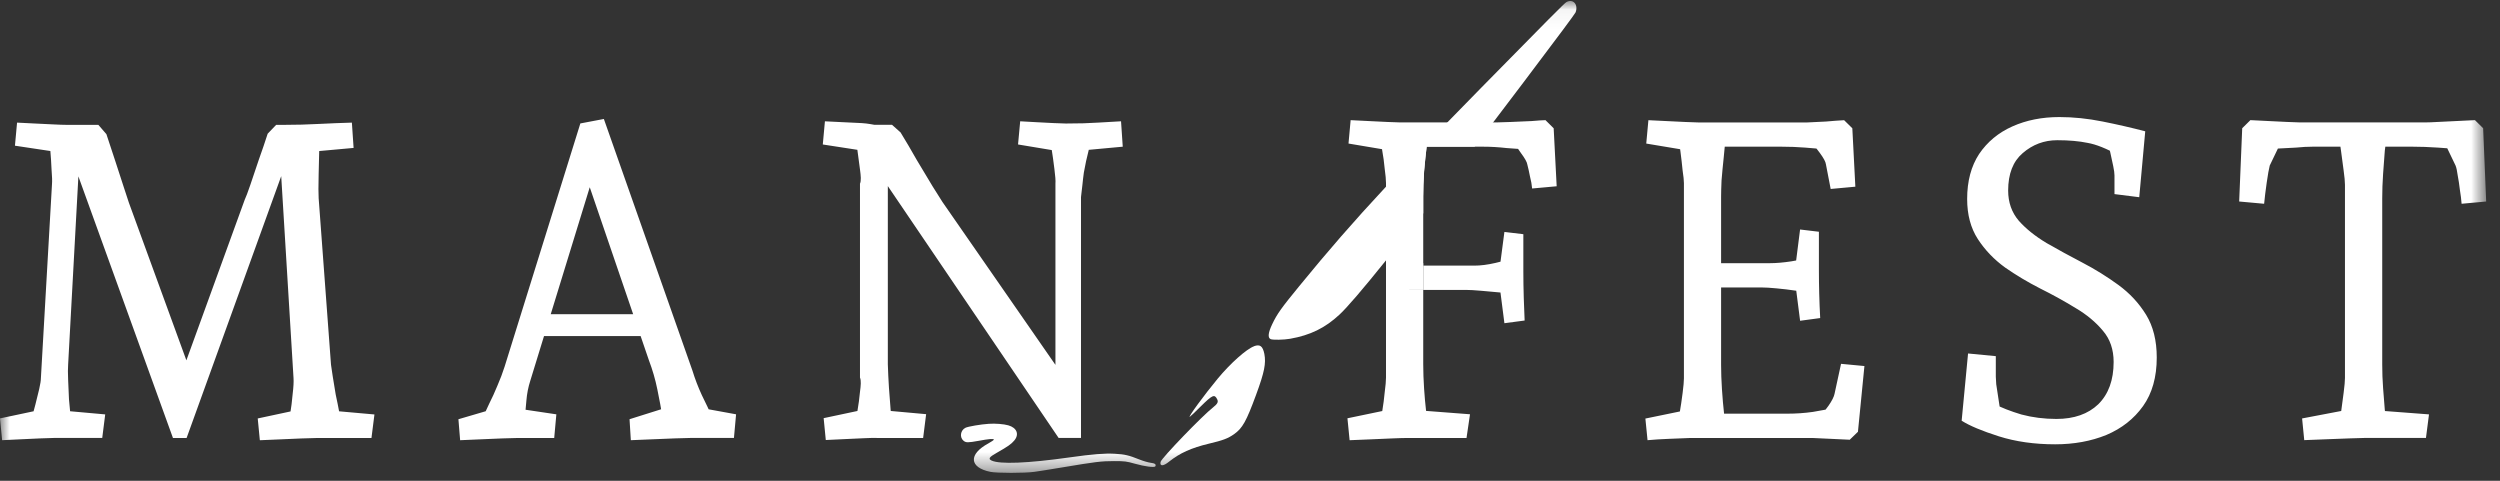 <svg width="130" height="25" viewBox="0 0 130 25" fill="none" xmlns="http://www.w3.org/2000/svg">
<rect x="0" y="0" width="130" height="25" fill="#333333" stroke="none"/>
<mask id="mask0_3_173" style="mask-type:luminance" maskUnits="userSpaceOnUse" x="0" y="0" width="130" height="25">
<path d="M129.28 0.052H0V24.589H129.28V0.052Z" fill="white"/>
</mask>
<g mask="url(#mask0_3_173)">
<path d="M0.11 22.89L0 21.757L2.503 21.226L1.507 22.265C1.521 22.188 1.559 22.041 1.617 21.826C1.691 21.595 1.765 21.333 1.839 21.041C1.912 20.748 1.979 20.479 2.038 20.233C2.098 19.971 2.127 19.778 2.127 19.656L2.703 9.586C2.717 9.417 2.71 9.163 2.681 8.823C2.666 8.485 2.645 8.138 2.614 7.785C2.585 7.43 2.555 7.154 2.526 6.953L3.39 7.969L0.777 7.576L0.887 6.376C1.168 6.391 1.478 6.406 1.818 6.423C2.158 6.438 2.475 6.453 2.771 6.469C3.08 6.485 3.302 6.492 3.435 6.492H5.114L5.533 6.976C5.68 7.405 5.834 7.873 5.996 8.379C6.158 8.885 6.305 9.338 6.438 9.737C6.57 10.136 6.658 10.405 6.703 10.543L9.968 19.494H9.417L12.727 10.382C12.786 10.26 12.882 10.006 13.014 9.622C13.146 9.239 13.293 8.802 13.456 8.311C13.632 7.82 13.786 7.368 13.919 6.953L14.361 6.492H14.821C15.397 6.492 15.98 6.477 16.571 6.445C17.176 6.415 17.752 6.391 18.298 6.376L18.387 7.692L15.84 7.923L16.614 7.208C16.6 7.824 16.585 8.44 16.57 9.056C16.555 9.672 16.555 10.087 16.57 10.303L17.212 18.964C17.227 19.071 17.257 19.272 17.301 19.565C17.346 19.843 17.396 20.158 17.456 20.512C17.529 20.85 17.596 21.182 17.655 21.505C17.715 21.828 17.766 22.082 17.81 22.267L16.88 21.321L19.471 21.552L19.316 22.776H16.481C16.305 22.776 16.038 22.784 15.684 22.799C15.344 22.814 14.983 22.829 14.598 22.846C14.214 22.861 13.852 22.876 13.512 22.892L13.402 21.76L15.882 21.229L14.975 22.267C15.004 22.128 15.041 21.89 15.085 21.552C15.144 21.197 15.188 20.844 15.218 20.489C15.263 20.119 15.277 19.843 15.263 19.657L14.576 8.387L14.886 8.433L9.703 22.776H8.994L3.809 8.432L4.119 8.385L3.543 18.963C3.528 19.147 3.528 19.41 3.543 19.748C3.557 20.071 3.572 20.411 3.587 20.764C3.617 21.119 3.647 21.434 3.676 21.711C3.705 21.988 3.728 22.173 3.742 22.265L2.901 21.318L5.471 21.549L5.316 22.774H2.791C2.643 22.774 2.415 22.781 2.105 22.796C1.795 22.811 1.455 22.827 1.086 22.843C0.731 22.858 0.407 22.873 0.111 22.89H0.11ZM23.927 22.891L23.838 21.8L25.974 21.174L25.084 21.755C25.189 21.523 25.307 21.268 25.44 20.989C25.589 20.695 25.73 20.385 25.863 20.061C26.012 19.72 26.137 19.388 26.24 19.064L30.178 6.419L31.401 6.187L36.007 19.272C36.14 19.705 36.303 20.13 36.496 20.548C36.704 20.966 36.889 21.36 37.053 21.731L36.118 21.15L38.276 21.544L38.165 22.774H35.895C35.717 22.774 35.45 22.781 35.094 22.796C34.739 22.811 34.352 22.828 33.937 22.843C33.536 22.858 33.159 22.875 32.803 22.89L32.736 21.799L35.094 21.057L34.471 21.823C34.381 21.266 34.286 20.74 34.181 20.245C34.078 19.735 33.93 19.224 33.736 18.714L30.421 9.017H30.888L27.573 19.805C27.469 20.129 27.402 20.47 27.373 20.826C27.343 21.167 27.314 21.491 27.284 21.8L26.594 21.197L28.93 21.545L28.819 22.775H26.928C26.75 22.775 26.483 22.782 26.127 22.797C25.785 22.813 25.415 22.829 25.014 22.844C24.628 22.859 24.265 22.876 23.924 22.891H23.927ZM27.773 17.474V16.337H34.067V17.474H27.773ZM42.941 22.88L42.83 21.744L45.341 21.211L44.474 22.092C44.505 21.938 44.541 21.698 44.586 21.374C44.645 21.034 44.69 20.702 44.719 20.377C44.764 20.037 44.785 19.79 44.719 19.634V9.553C44.787 9.399 44.765 9.152 44.719 8.811C44.674 8.471 44.631 8.139 44.586 7.814C44.556 7.489 44.534 7.273 44.519 7.165L45.341 7.907L42.785 7.513L42.896 6.308C43.177 6.323 43.489 6.338 43.829 6.354C44.185 6.37 44.511 6.385 44.807 6.401C45.104 6.416 45.474 6.491 45.474 6.491H46.386L46.83 6.887C47.096 7.32 47.378 7.798 47.675 8.324C47.986 8.834 48.26 9.289 48.496 9.691C48.748 10.092 48.919 10.362 49.007 10.502L55.341 19.634L54.883 19.773V9.552C54.897 9.398 54.874 9.143 54.829 8.787C54.784 8.416 54.732 8.045 54.673 7.675C54.628 7.304 54.592 7.049 54.561 6.91L55.45 7.93L52.938 7.512L53.05 6.307C53.287 6.322 53.56 6.337 53.871 6.353C54.197 6.368 54.501 6.384 54.783 6.4C55.08 6.415 55.294 6.423 55.427 6.423C56.079 6.423 56.635 6.408 57.093 6.376C57.568 6.346 57.967 6.322 58.294 6.307L58.383 7.628L55.871 7.86L56.782 7.026C56.752 7.212 56.694 7.482 56.605 7.838C56.516 8.177 56.434 8.556 56.36 8.974C56.301 9.391 56.272 9.816 56.212 10.248V22.774H55.049L45.737 9.043L46.167 8.904V18.94C46.182 19.342 46.197 19.752 46.226 20.168C46.256 20.586 46.285 20.972 46.314 21.327C46.359 21.667 46.395 21.945 46.425 22.161L45.581 21.304L48.159 21.537L48.003 22.775H45.647C45.5 22.765 45.262 22.772 44.935 22.787C44.624 22.803 44.283 22.818 43.913 22.834C43.557 22.849 43.231 22.864 42.935 22.881L42.941 22.88ZM78.229 16.805L77.938 14.537L78.766 15.309C78.647 15.277 78.415 15.247 78.073 15.215C77.745 15.184 77.401 15.153 77.043 15.122C76.684 15.09 76.408 15.075 76.215 15.075H73.283V13.813H76.662C76.991 13.813 77.356 13.766 77.759 13.673C78.162 13.579 78.46 13.501 78.655 13.439L77.938 14.281L78.229 12.061L79.214 12.178V14.142C79.214 14.563 79.221 15.015 79.236 15.498C79.251 15.982 79.266 16.37 79.281 16.667L78.229 16.807V16.805ZM85.672 22.89L85.56 21.765L88.127 21.237L87.226 22.247C87.257 22.079 87.294 21.827 87.339 21.49C87.4 21.138 87.452 20.786 87.496 20.435C87.541 20.082 87.564 19.83 87.564 19.677V9.523C87.564 9.383 87.541 9.164 87.496 8.868C87.466 8.556 87.429 8.229 87.384 7.886C87.339 7.527 87.294 7.2 87.248 6.904L88.127 7.886L85.605 7.465L85.717 6.25C86.003 6.265 86.317 6.281 86.662 6.296C87.007 6.312 87.331 6.328 87.631 6.343C87.945 6.358 88.172 6.367 88.306 6.367H93.98C94.281 6.352 94.603 6.336 94.948 6.32C95.293 6.289 95.609 6.266 95.894 6.25L96.321 6.67L96.478 9.708L95.195 9.826L94.947 8.539C94.933 8.414 94.827 8.22 94.633 7.955C94.438 7.69 94.257 7.479 94.091 7.324L94.835 7.768C94.61 7.737 94.288 7.706 93.867 7.675C93.461 7.643 93.056 7.628 92.65 7.628H88.912L89.745 7.021C89.715 7.379 89.677 7.769 89.633 8.19C89.588 8.61 89.55 9.008 89.52 9.381C89.505 9.74 89.497 10.02 89.497 10.223V18.988C89.497 19.371 89.513 19.791 89.542 20.25C89.572 20.71 89.61 21.138 89.654 21.535C89.699 21.933 89.744 22.247 89.79 22.476L88.867 21.511H92.942C93.392 21.511 93.835 21.481 94.271 21.419C94.721 21.342 95.044 21.282 95.239 21.236L94.564 21.787C94.729 21.572 94.901 21.342 95.082 21.099C95.262 20.839 95.367 20.631 95.396 20.479L95.734 18.919L96.95 19.034L96.613 22.453L96.186 22.866C95.9 22.851 95.578 22.835 95.217 22.82C94.872 22.805 94.549 22.79 94.249 22.775H87.898C87.553 22.79 87.178 22.805 86.773 22.82C86.383 22.835 86.015 22.858 85.669 22.89H85.672ZM93.605 16.678L93.294 14.247L94.095 15.205C93.932 15.174 93.687 15.143 93.361 15.112C93.049 15.065 92.723 15.026 92.381 14.995C92.055 14.963 91.796 14.948 91.602 14.948H88.775V13.685H92.046C92.357 13.685 92.722 13.654 93.137 13.592C93.553 13.514 93.834 13.467 93.983 13.452L93.293 14.387L93.604 11.934L94.583 12.051V14.015C94.583 14.857 94.605 15.697 94.65 16.539L93.604 16.68L93.605 16.678ZM106.869 23.104C105.788 23.104 104.812 22.965 103.938 22.688C103.064 22.41 102.42 22.14 102.006 21.877L102.339 18.381L103.782 18.52V19.585C103.782 19.662 103.789 19.793 103.804 19.979C103.833 20.149 103.863 20.341 103.892 20.558C103.921 20.759 103.951 20.952 103.98 21.138C104.025 21.308 104.061 21.438 104.092 21.532L103.692 20.999C104.077 21.2 104.55 21.385 105.113 21.554C105.69 21.708 106.297 21.785 106.934 21.785C107.851 21.785 108.577 21.53 109.11 21.022C109.642 20.497 109.909 19.763 109.909 18.822C109.909 18.173 109.723 17.633 109.353 17.201C108.982 16.753 108.509 16.359 107.932 16.019C107.355 15.665 106.74 15.325 106.089 15.001C105.452 14.676 104.845 14.314 104.268 13.913C103.691 13.496 103.218 13.001 102.847 12.431C102.477 11.859 102.292 11.165 102.292 10.347C102.292 9.42 102.499 8.642 102.914 8.008C103.342 7.376 103.92 6.896 104.646 6.573C105.371 6.248 106.186 6.087 107.088 6.087C107.813 6.087 108.561 6.164 109.331 6.318C110.101 6.472 110.841 6.642 111.552 6.828L111.241 10.255L109.953 10.093V9.12C109.953 9.011 109.932 8.85 109.887 8.634C109.842 8.403 109.79 8.163 109.732 7.916C109.672 7.653 109.613 7.422 109.554 7.222L110.176 8.079C109.539 7.724 109 7.507 108.555 7.43C108.111 7.338 107.586 7.291 106.978 7.291C106.297 7.291 105.698 7.514 105.18 7.963C104.676 8.394 104.424 9.043 104.424 9.908C104.424 10.525 104.61 11.05 104.98 11.482C105.35 11.898 105.831 12.284 106.423 12.639C107.014 12.979 107.637 13.318 108.288 13.658C108.939 13.997 109.561 14.383 110.153 14.815C110.745 15.247 111.225 15.764 111.596 16.366C111.966 16.969 112.151 17.709 112.151 18.589C112.151 19.608 111.914 20.45 111.441 21.114C110.968 21.778 110.331 22.279 109.531 22.618C108.732 22.943 107.844 23.104 106.867 23.104H106.869ZM119.821 22.89L119.709 21.759L122.501 21.227L121.622 22.127C121.653 21.988 121.69 21.757 121.735 21.434C121.78 21.096 121.824 20.758 121.87 20.418C121.915 20.065 121.938 19.81 121.938 19.656V9.614C121.938 9.444 121.915 9.198 121.87 8.875C121.826 8.537 121.781 8.199 121.735 7.859C121.69 7.521 121.653 7.275 121.622 7.121H124.1C124.084 7.244 124.055 7.483 124.01 7.836C123.98 8.19 123.95 8.59 123.921 9.037C123.89 9.484 123.876 9.906 123.876 10.306V18.963C123.876 19.363 123.89 19.771 123.921 20.186C123.951 20.586 123.98 20.963 124.01 21.317C124.055 21.655 124.093 21.925 124.123 22.125L123.267 21.317L126.308 21.548L126.15 22.771H123.043C122.878 22.771 122.607 22.779 122.232 22.794C121.857 22.809 121.452 22.824 121.016 22.84C120.58 22.856 120.183 22.871 119.822 22.887L119.821 22.89ZM117.737 10.596L116.437 10.478L116.595 6.668L117.021 6.247C117.304 6.262 117.618 6.279 117.962 6.294C118.306 6.309 118.627 6.325 118.926 6.341C119.224 6.356 119.441 6.365 119.575 6.365H126.143C126.277 6.365 126.487 6.357 126.771 6.341C127.07 6.325 127.391 6.309 127.734 6.294C128.093 6.279 128.413 6.262 128.698 6.247L129.124 6.668L129.281 10.478L128.003 10.596C127.987 10.377 127.958 10.136 127.914 9.871C127.883 9.606 127.846 9.357 127.801 9.123C127.771 8.889 127.733 8.717 127.689 8.609L126.926 7.02L127.845 7.768C127.621 7.737 127.262 7.706 126.769 7.675C126.29 7.643 125.857 7.628 125.469 7.628H120.246C119.992 7.628 119.709 7.643 119.394 7.675C119.08 7.69 118.782 7.706 118.497 7.722C118.228 7.737 118.012 7.753 117.847 7.768L118.789 7.02L118.026 8.609C117.981 8.781 117.93 9.076 117.869 9.497C117.809 9.918 117.764 10.284 117.735 10.596H117.737ZM80.791 6.67L80.365 6.248C80.245 6.248 80.007 6.265 79.647 6.295C79.289 6.312 78.931 6.327 78.571 6.342C78.213 6.358 77.959 6.366 77.81 6.366H72.811C72.677 6.366 72.453 6.358 72.139 6.342C71.841 6.327 71.519 6.312 71.175 6.295C70.832 6.28 70.518 6.265 70.233 6.248L70.122 7.464L71.865 7.757C71.866 7.768 71.868 7.781 71.87 7.792C71.93 8.119 71.975 8.446 72.004 8.773C72.049 9.101 72.072 9.35 72.072 9.521V19.634C72.072 19.805 72.049 20.06 72.004 20.402C71.976 20.711 71.934 21.035 71.878 21.374L70.067 21.751L70.18 22.891C70.556 22.876 70.939 22.861 71.329 22.844C71.719 22.829 72.079 22.814 72.409 22.797C72.754 22.782 73.017 22.775 73.197 22.775H76.259L76.44 21.542L74.156 21.367C74.116 21.017 74.081 20.634 74.053 20.215C74.024 19.766 74.008 19.339 74.008 18.936V10.211C74.008 9.838 74.024 9.404 74.053 8.908C74.096 8.422 74.141 7.994 74.186 7.628H77.137C77.525 7.628 77.93 7.652 78.347 7.699C78.574 7.715 78.771 7.729 78.94 7.742C78.989 7.809 79.037 7.879 79.087 7.955C79.296 8.235 79.409 8.438 79.423 8.563C79.468 8.735 79.513 8.937 79.558 9.171C79.618 9.404 79.656 9.615 79.67 9.802L80.947 9.686L80.791 6.67Z" fill="white"/>
<path d="M81.931 0.642C81.903 0.715 81.059 1.851 79.223 4.281C78.677 5.004 78.149 5.7 77.642 6.366C77.313 6.799 76.992 7.221 76.68 7.628H74.186C74.142 7.994 74.097 8.422 74.053 8.908C74.024 9.404 74.009 9.839 74.009 10.211V11.091C73.283 12.02 72.636 12.838 72.072 13.539C70.87 15.034 70.045 15.998 69.652 16.36C68.902 17.056 68.137 17.431 67.084 17.616C66.759 17.673 66.179 17.685 66.071 17.634C65.914 17.563 65.944 17.298 66.157 16.853C66.407 16.325 66.633 16.012 67.56 14.88C69.036 13.074 70.343 11.564 72.072 9.707C72.67 9.065 73.319 8.381 74.041 7.628C74.096 7.572 74.15 7.515 74.206 7.458C74.541 7.11 74.892 6.746 75.261 6.366C75.811 5.801 76.401 5.197 77.039 4.547C80.479 1.043 81.352 0.167 81.449 0.111C81.797 -0.084 82.084 0.232 81.931 0.642Z" fill="white"/>
<path d="M65.21 18.006C64.812 18.151 63.979 18.896 63.324 19.686C62.622 20.534 61.758 21.713 61.868 21.675C61.891 21.666 62.152 21.423 62.444 21.128C63.048 20.533 63.155 20.484 63.292 20.76C63.364 20.9 63.312 21 63.087 21.178C62.523 21.616 60.4 23.821 60.352 24.015C60.293 24.255 60.487 24.255 60.791 24.006C61.351 23.56 61.955 23.287 62.862 23.071C63.596 22.897 63.848 22.802 64.168 22.579C64.609 22.268 64.807 21.917 65.32 20.519C65.75 19.353 65.84 18.893 65.746 18.401C65.662 17.996 65.521 17.888 65.208 18.003L65.21 18.006Z" fill="white"/>
<path d="M51.418 22.038C51.012 22.063 50.334 22.178 50.203 22.245C49.943 22.374 49.887 22.741 50.104 22.919C50.23 23.023 50.333 23.023 50.886 22.923C51.43 22.823 51.663 22.803 51.682 22.857C51.686 22.878 51.56 22.968 51.398 23.055C50.352 23.622 50.395 24.309 51.497 24.536C51.829 24.607 53.285 24.607 53.786 24.536C53.992 24.507 54.65 24.404 55.245 24.304C56.97 24.015 57.269 23.977 57.928 23.977C58.493 23.977 58.576 23.99 59.014 24.113C59.523 24.258 60.032 24.324 60.076 24.25C60.135 24.15 60.053 24.088 59.828 24.064C59.706 24.048 59.442 23.973 59.239 23.89C58.714 23.679 58.478 23.621 57.969 23.596C57.44 23.567 56.848 23.612 55.609 23.786C53.431 24.093 51.982 24.15 51.56 23.948C51.375 23.857 51.434 23.77 51.844 23.539C52.417 23.212 52.583 23.096 52.736 22.914C53.016 22.591 52.881 22.244 52.429 22.116C52.204 22.051 51.75 22.013 51.418 22.038Z" fill="white"/>
<path d="M74.008 13.688H73.161V15.076H74.008V13.688Z" fill="white"/>
</g>
</svg>
